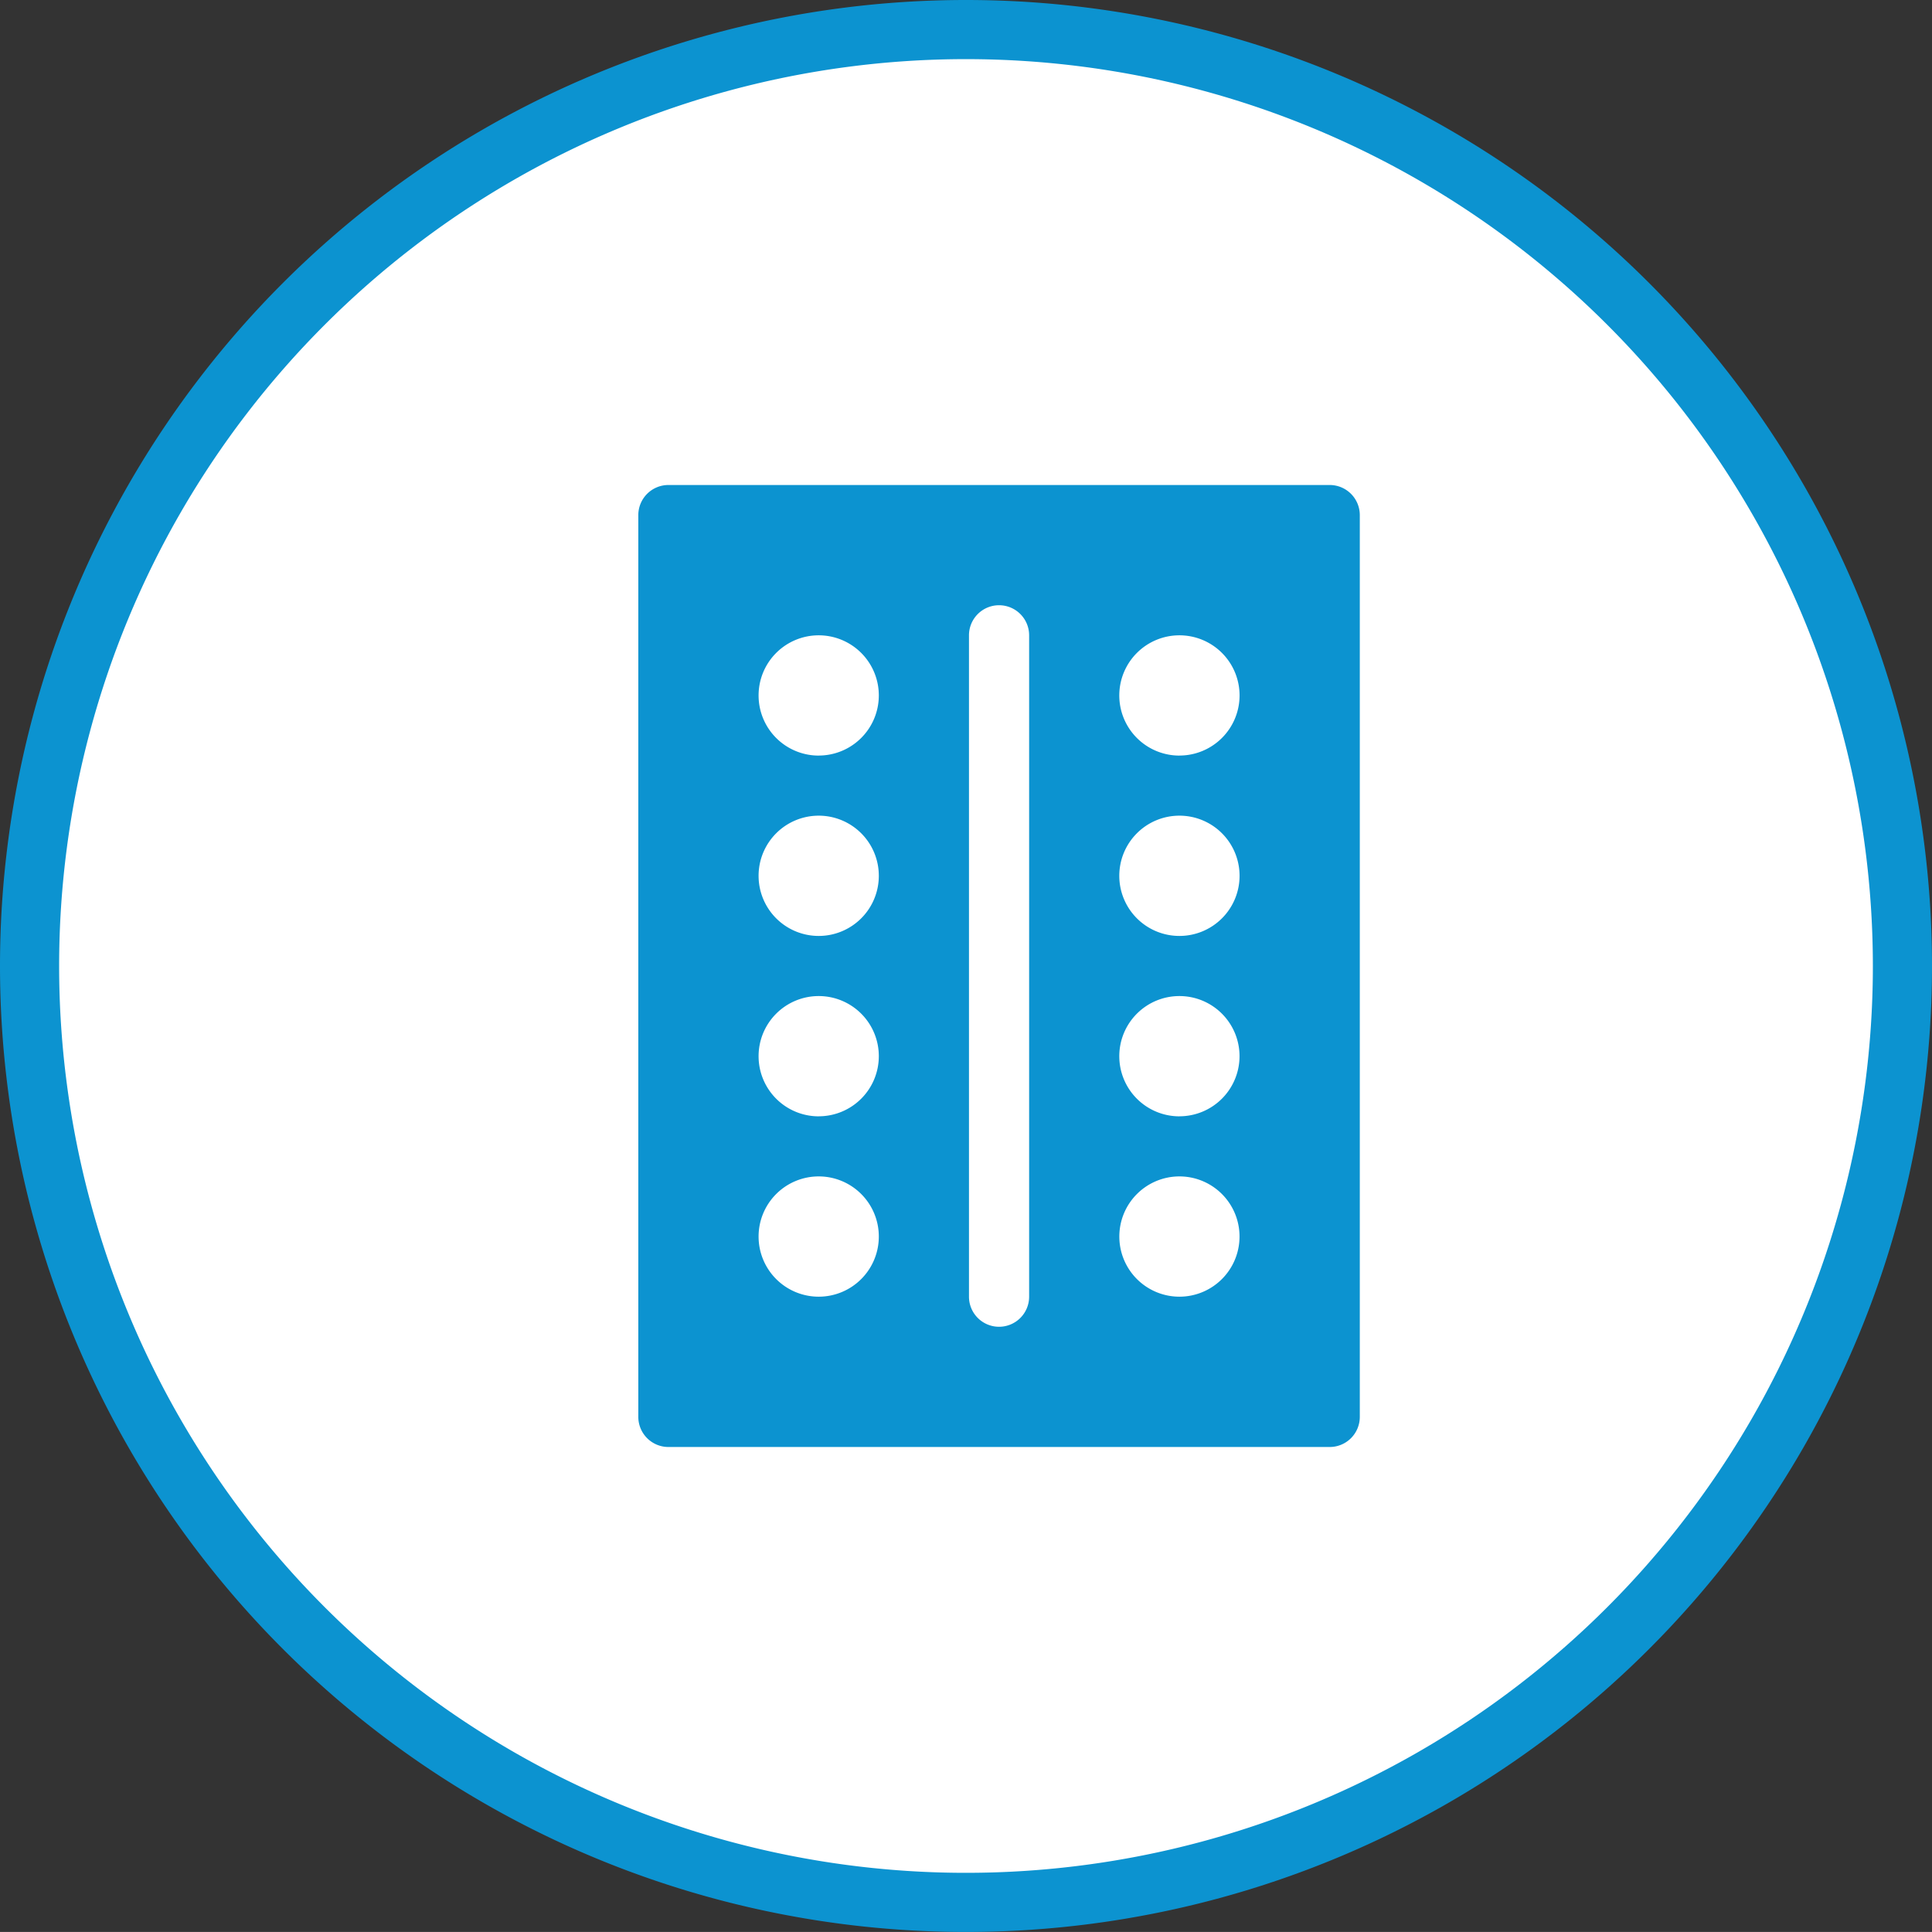 <svg xmlns="http://www.w3.org/2000/svg" width="49.009" height="49.008" viewBox="0 0 49.009 49.008">
  <rect x="0" y="0" width="49.009" height="49.008" fill="#333333" stroke="none"/>
  <g id="Group_2391" data-name="Group 2391" transform="translate(0.75 0.75)">
    <g id="Group_1603" data-name="Group 1603">
      <path id="Path_833" data-name="Path 833" d="M4.691,9.381A23.755,23.755,0,0,0,28.445-14.374,23.755,23.755,0,0,0,4.691-38.127,23.755,23.755,0,0,0-19.064-14.374,23.755,23.755,0,0,0,4.691,9.381" transform="translate(19.064 38.127)" fill="#fff" stroke="#0c93d0" stroke-width="1.5"/>
    </g>
    <g id="Group_1604" data-name="Group 1604" transform="translate(15.442 11.553)">
      <path id="Path_834" data-name="Path 834" d="M3.463,0H-13.313a.764.764,0,0,0-.763.763V23.64a.764.764,0,0,0,.763.763H3.463a.764.764,0,0,0,.763-.763V.763A.764.764,0,0,0,3.463,0M-9.5,20.59a1.525,1.525,0,0,1-1.525-1.525A1.525,1.525,0,0,1-9.5,17.539a1.525,1.525,0,0,1,1.525,1.525A1.525,1.525,0,0,1-9.5,20.59m0-4.575a1.525,1.525,0,0,1-1.525-1.525A1.525,1.525,0,0,1-9.5,12.964a1.525,1.525,0,0,1,1.525,1.525A1.525,1.525,0,0,1-9.5,16.014m0-4.575a1.525,1.525,0,0,1-1.525-1.525A1.525,1.525,0,0,1-9.5,8.388,1.525,1.525,0,0,1-7.975,9.914,1.525,1.525,0,0,1-9.5,11.439m0-4.575a1.525,1.525,0,0,1-1.525-1.525A1.525,1.525,0,0,1-9.5,3.813,1.525,1.525,0,0,1-7.975,5.338,1.525,1.525,0,0,1-9.5,6.863M-4.162,20.59a.763.763,0,0,1-.763.763.763.763,0,0,1-.763-.763V3.813a.763.763,0,0,1,.763-.763.763.763,0,0,1,.763.763Zm3.813,0a1.525,1.525,0,0,1-1.525-1.525A1.525,1.525,0,0,1-.35,17.539a1.525,1.525,0,0,1,1.525,1.525A1.525,1.525,0,0,1-.35,20.59m0-4.575a1.525,1.525,0,0,1-1.525-1.525A1.525,1.525,0,0,1-.35,12.964a1.525,1.525,0,0,1,1.525,1.525A1.525,1.525,0,0,1-.35,16.014m0-4.575A1.525,1.525,0,0,1-1.875,9.914,1.525,1.525,0,0,1-.35,8.388,1.525,1.525,0,0,1,1.176,9.914,1.525,1.525,0,0,1-.35,11.439m0-4.575A1.525,1.525,0,0,1-1.875,5.338,1.525,1.525,0,0,1-.35,3.813,1.525,1.525,0,0,1,1.176,5.338,1.525,1.525,0,0,1-.35,6.863" transform="translate(14.076)" fill="#0c93d0"/>
    </g>
  </g>
</svg>
